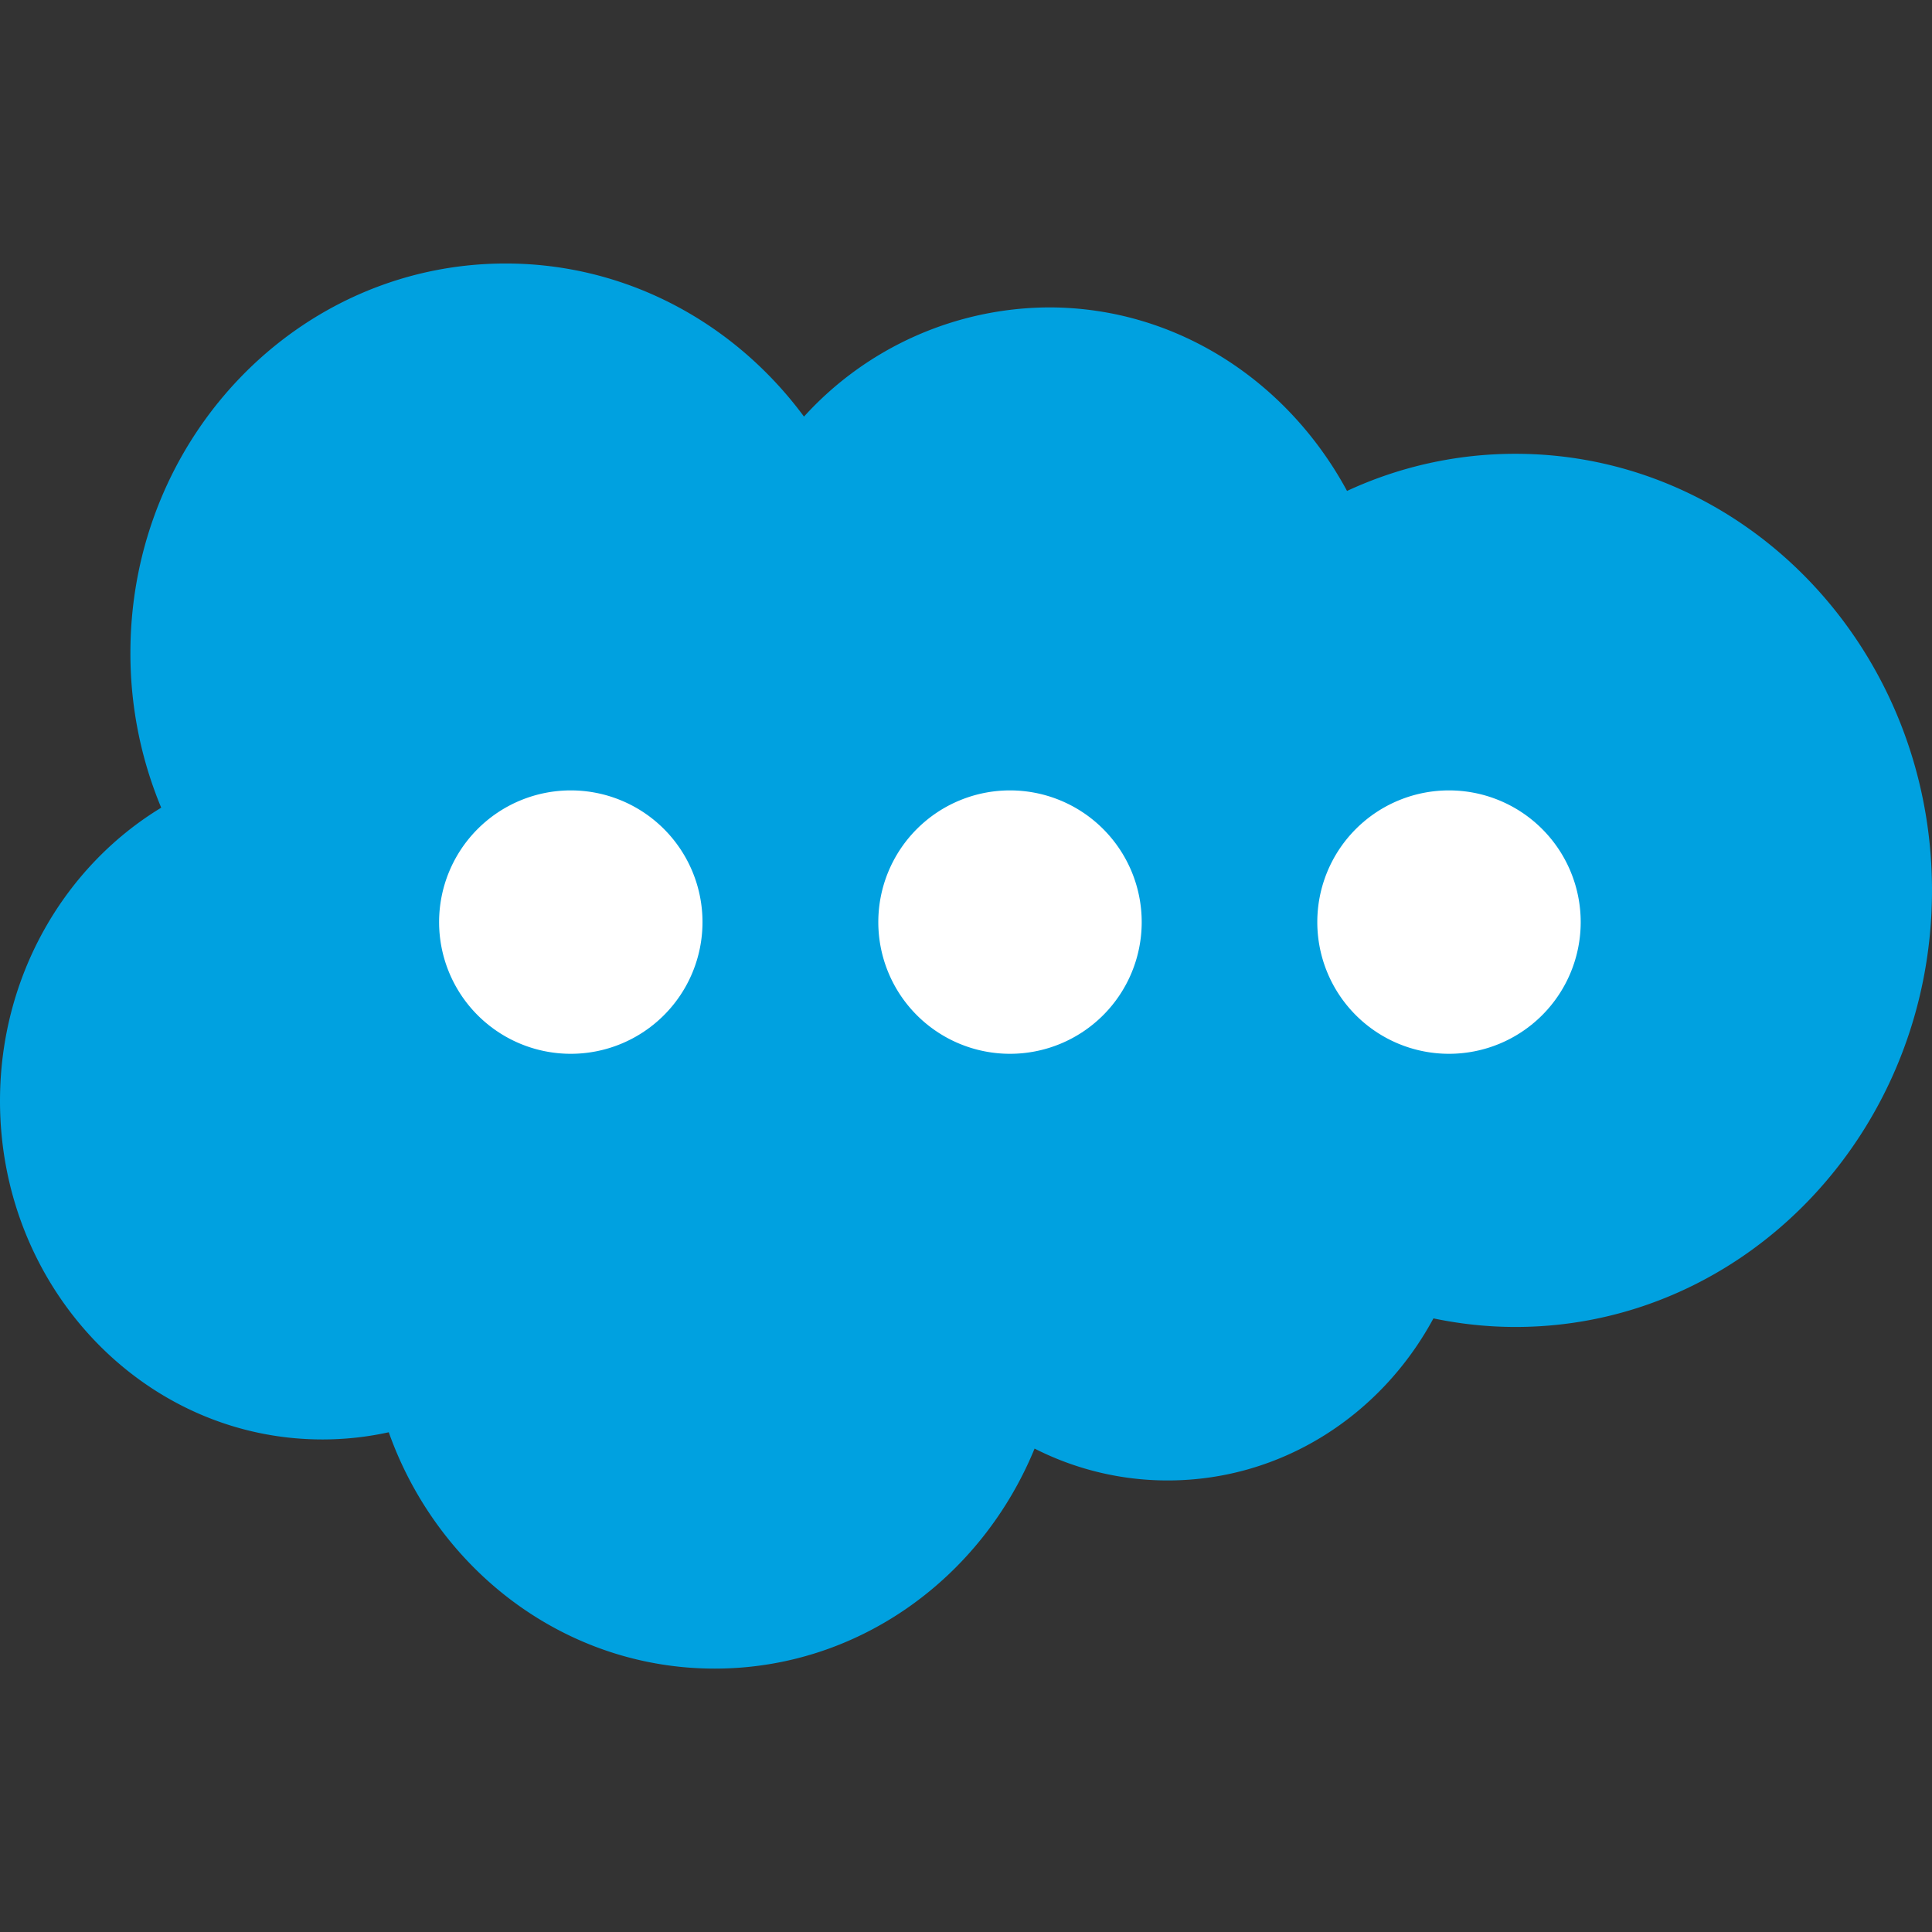<svg width="18" height="18" fill="none" xmlns="http://www.w3.org/2000/svg"><rect width="100%" height="100%" fill="#333333" stroke="none"/><path fill-rule="evenodd" clip-rule="evenodd" d="M7.49 3.882a3.1 3.1 0 012.283-1.018c1.188 0 2.225.688 2.777 1.71a3.716 3.716 0 011.57-.346c2.143 0 3.88 1.82 3.88 4.067 0 2.246-1.737 4.068-3.88 4.068-.257 0-.513-.027-.765-.08-.486.901-1.412 1.51-2.476 1.51a2.73 2.73 0 01-1.24-.297c-.494 1.205-1.642 2.05-2.98 2.05-1.394 0-2.581-.917-3.037-2.202-.2.044-.406.067-.618.067C1.345 13.411 0 12 0 10.257 0 9.09.604 8.07 1.502 7.525a3.732 3.732 0 01-.287-1.443c0-2.003 1.565-3.627 3.496-3.627 1.133 0 2.14.56 2.78 1.427z" fill="#00A1E0"/><path d="M5.318 9.818a1.227 1.227 0 100-2.454 1.227 1.227 0 000 2.454zm4.092 0a1.227 1.227 0 100-2.454 1.227 1.227 0 000 2.454zm4.09 0a1.227 1.227 0 100-2.454 1.227 1.227 0 000 2.454z" fill="#fff"/></svg>